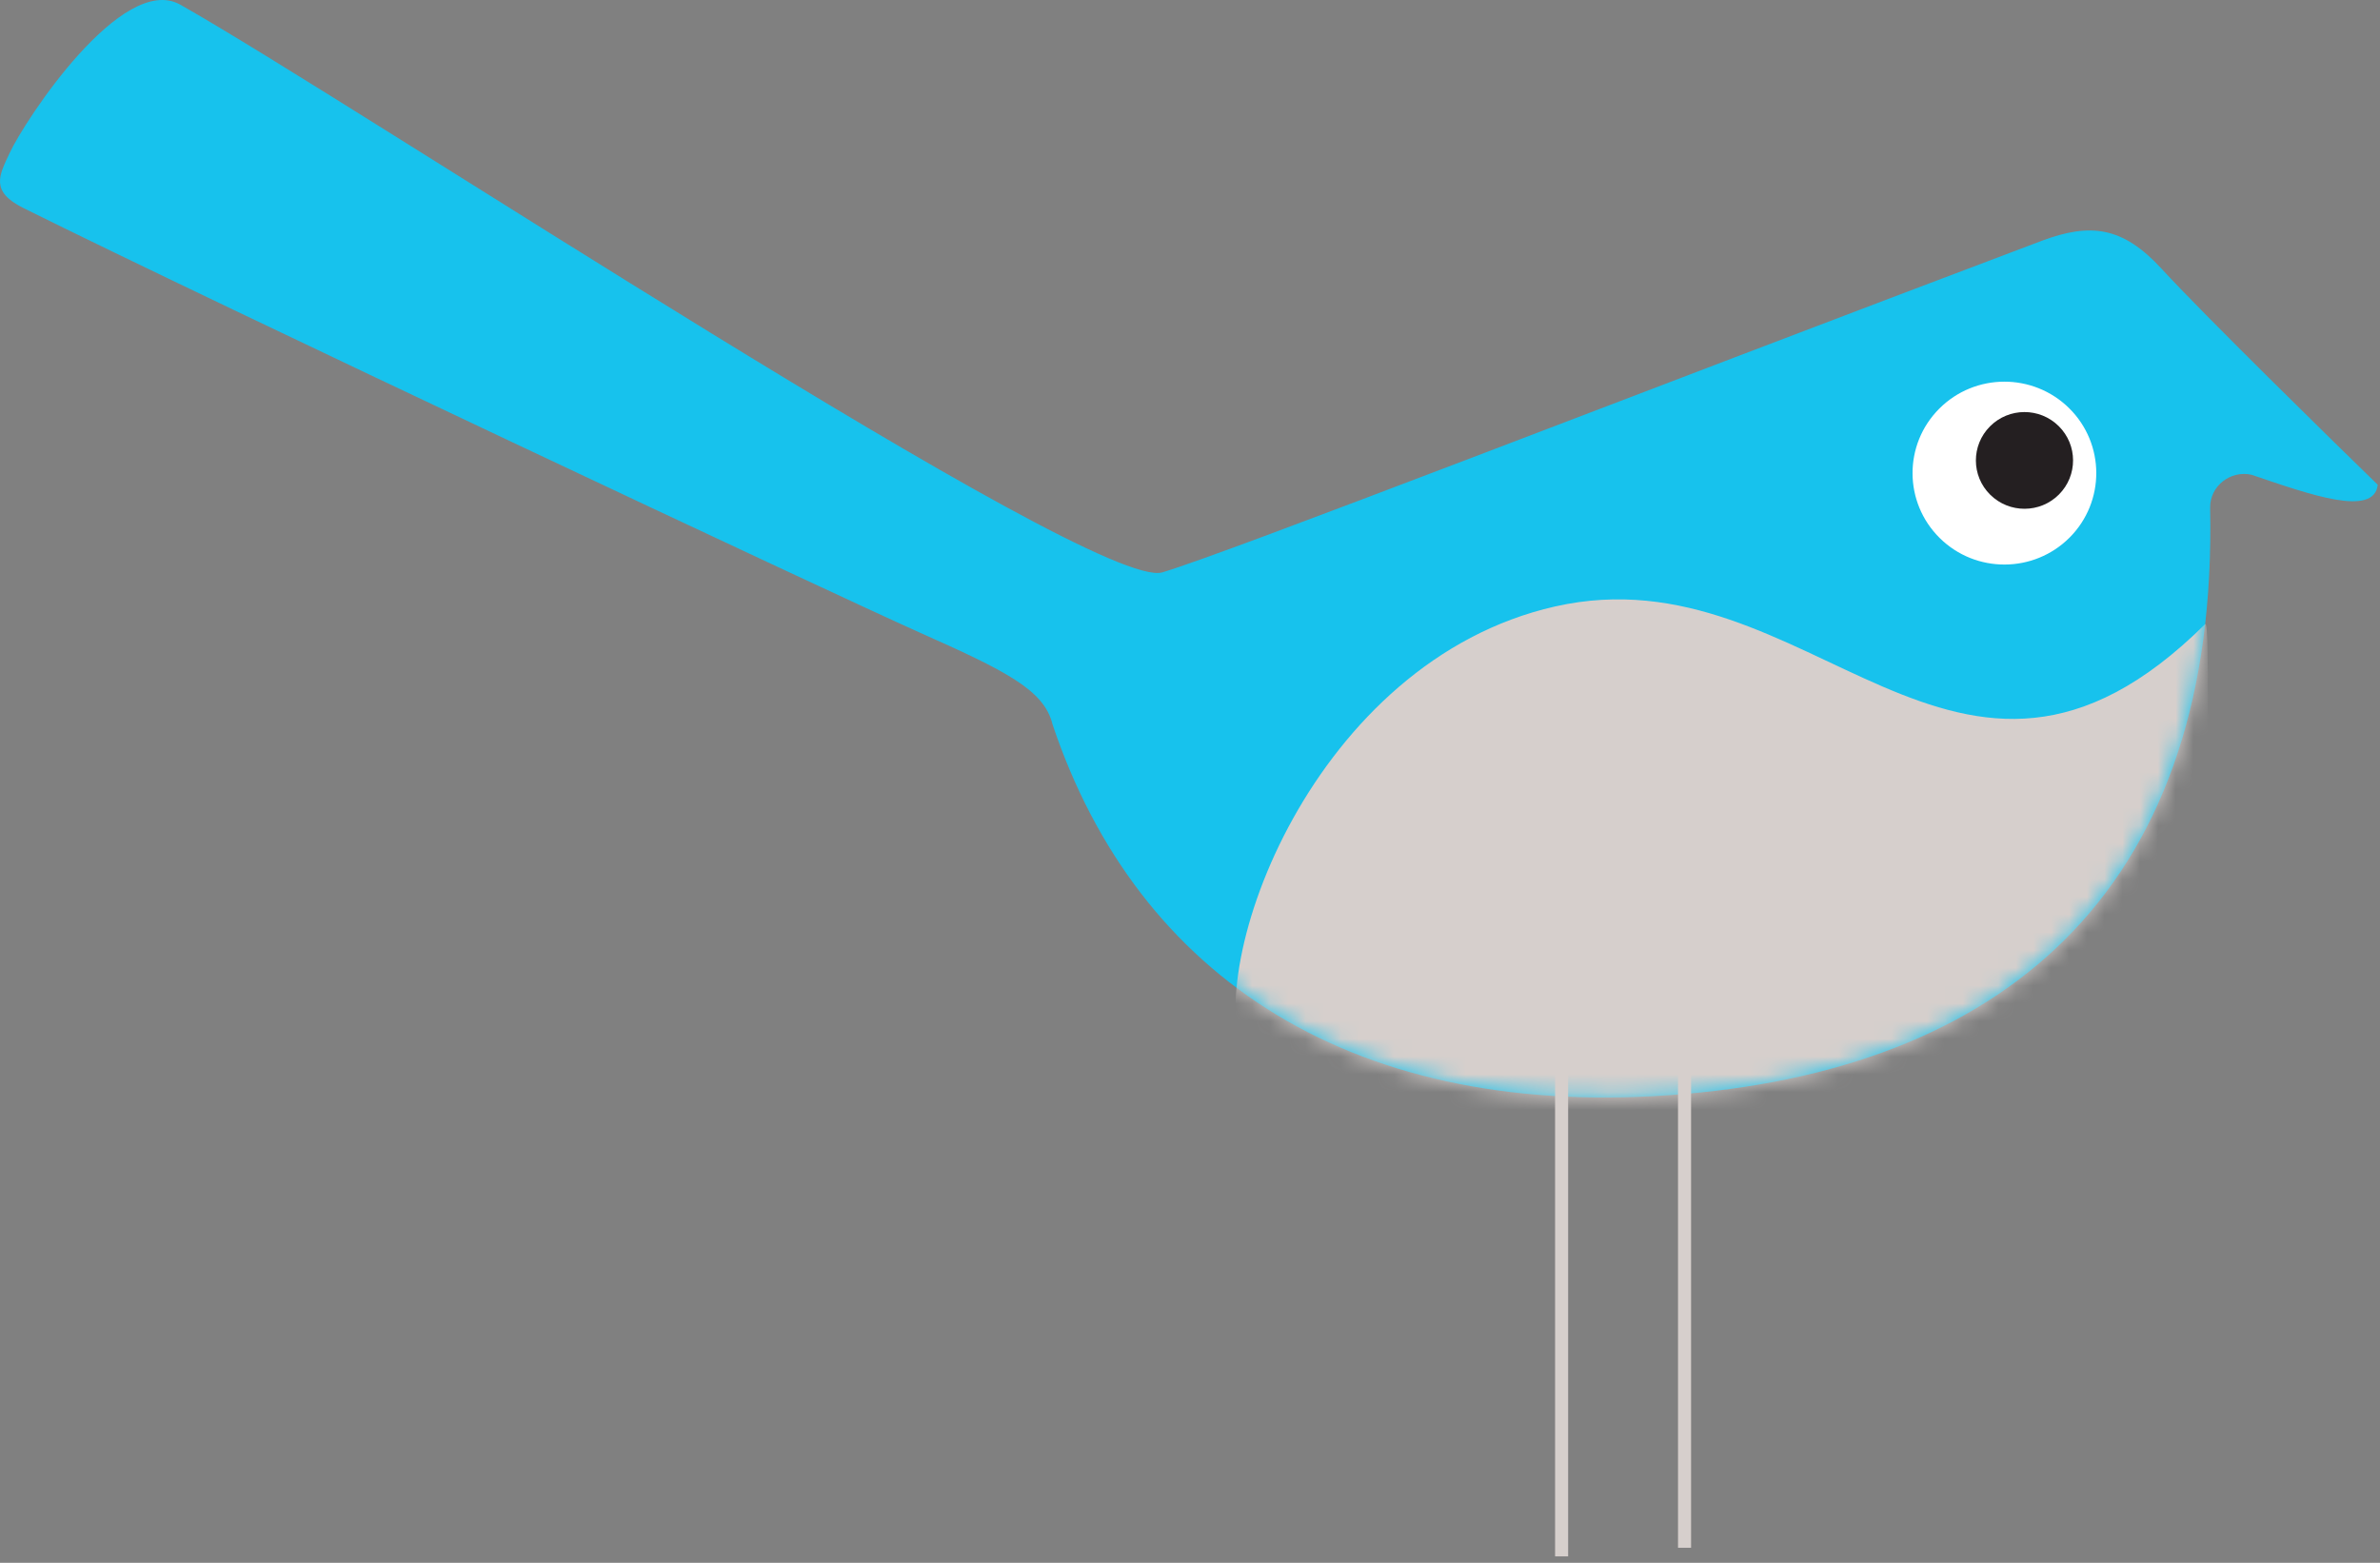 <svg width="134" height="88" viewBox="0 0 134 88" fill="none" xmlns="http://www.w3.org/2000/svg">
<rect x="0" y="0" width="134" height="88" fill="#808080" stroke="none"/>
<g id="Frame" clip-path="url(#clip0_818_4411)">
<g id="Group">
<g id="Group_2">
<path id="Vector" d="M94.842 61.601C113.4 60.008 124.876 49.629 124.436 28.605C124.411 27.381 125.568 26.467 126.767 26.733C130.102 27.868 133.662 29.134 133.874 27.297C131.346 24.844 124.073 17.715 121.696 15.127C119.505 12.741 117.684 12.547 114.986 13.548C91.679 22.343 69.3 31.074 65.446 32.228C61.593 33.383 19.975 5.811 10.132 0.253C6.878 -1.539 1.422 6.722 0.533 8.636C-0.042 9.873 -0.567 10.775 1.316 11.713C12.313 17.183 46.967 33.472 51.768 35.613C56.57 37.753 58.788 38.835 59.257 40.78C64.045 55.072 76.284 63.195 94.842 61.601Z" fill="#17C2ED"/>
</g>
<g id="Group_3">
<path id="Vector_2" d="M116.5 22.988C118.525 24.992 118.536 28.253 116.522 30.271C114.509 32.285 111.234 32.298 109.209 30.294C107.182 28.289 107.171 25.029 109.184 23.012C111.198 20.994 114.473 20.984 116.5 22.988Z" fill="white"/>
</g>
<g id="Group_4">
<path id="Vector_3" d="M115.911 23.994C116.983 25.055 116.988 26.779 115.924 27.845C114.858 28.913 113.128 28.917 112.054 27.857C110.983 26.797 110.978 25.073 112.044 24.006C113.108 22.939 114.84 22.934 115.911 23.994Z" fill="#241F21"/>
</g>
<g id="Group_5">
<path id="Vector_4" d="M95.212 58.266H94.477V87.154H95.212V58.266Z" fill="#D6CFCC"/>
</g>
<g id="Group_6">
<path id="Vector_5" d="M88.29 58.75H87.555V87.638H88.29V58.75Z" fill="#D6CFCC"/>
</g>
<g id="Group_7">
<g id="Clip path group">
<mask id="mask0_818_4411" style="mask-type:luminance" maskUnits="userSpaceOnUse" x="0" y="0" width="134" height="62">
<g id="_clip1">
<path id="Vector_6" d="M0.533 8.634C-0.042 9.873 -0.568 10.774 1.317 11.712C12.312 17.181 46.968 33.471 51.769 35.612C56.57 37.753 58.788 38.835 59.258 40.78C64.046 55.072 76.285 63.196 94.843 61.602C113.401 60.008 124.875 49.629 124.436 28.605C124.409 27.381 125.566 26.467 126.767 26.732C130.102 27.87 133.662 29.132 133.874 27.297C131.347 24.846 124.073 17.715 121.697 15.127C119.504 12.741 117.684 12.549 114.987 13.547C91.68 22.343 69.299 31.075 65.446 32.228C61.594 33.383 19.976 5.811 10.131 0.253C9.817 0.079 9.482 0 9.132 0C5.866 0 1.337 6.906 0.533 8.634Z" fill="white"/>
</g>
</mask>
<g mask="url(#mask0_818_4411)">
<g id="Group_8">
<path id="Vector_7" d="M124.496 44.599C126.077 47.933 115.934 57.453 105.975 61.911C92.632 67.883 73.442 67.535 70.065 59.862C67.632 54.335 73.972 37.224 87.553 34.15C101.989 30.884 110.09 49.106 124.153 35.146C124.457 34.843 124.158 43.889 124.496 44.599Z" fill="#D6CFCC"/>
</g>
</g>
</g>
</g>
</g>
</g>
<defs>
<clipPath id="clip0_818_4411">
<rect width="134" height="88" fill="white"/>
</clipPath>
</defs>
</svg>
